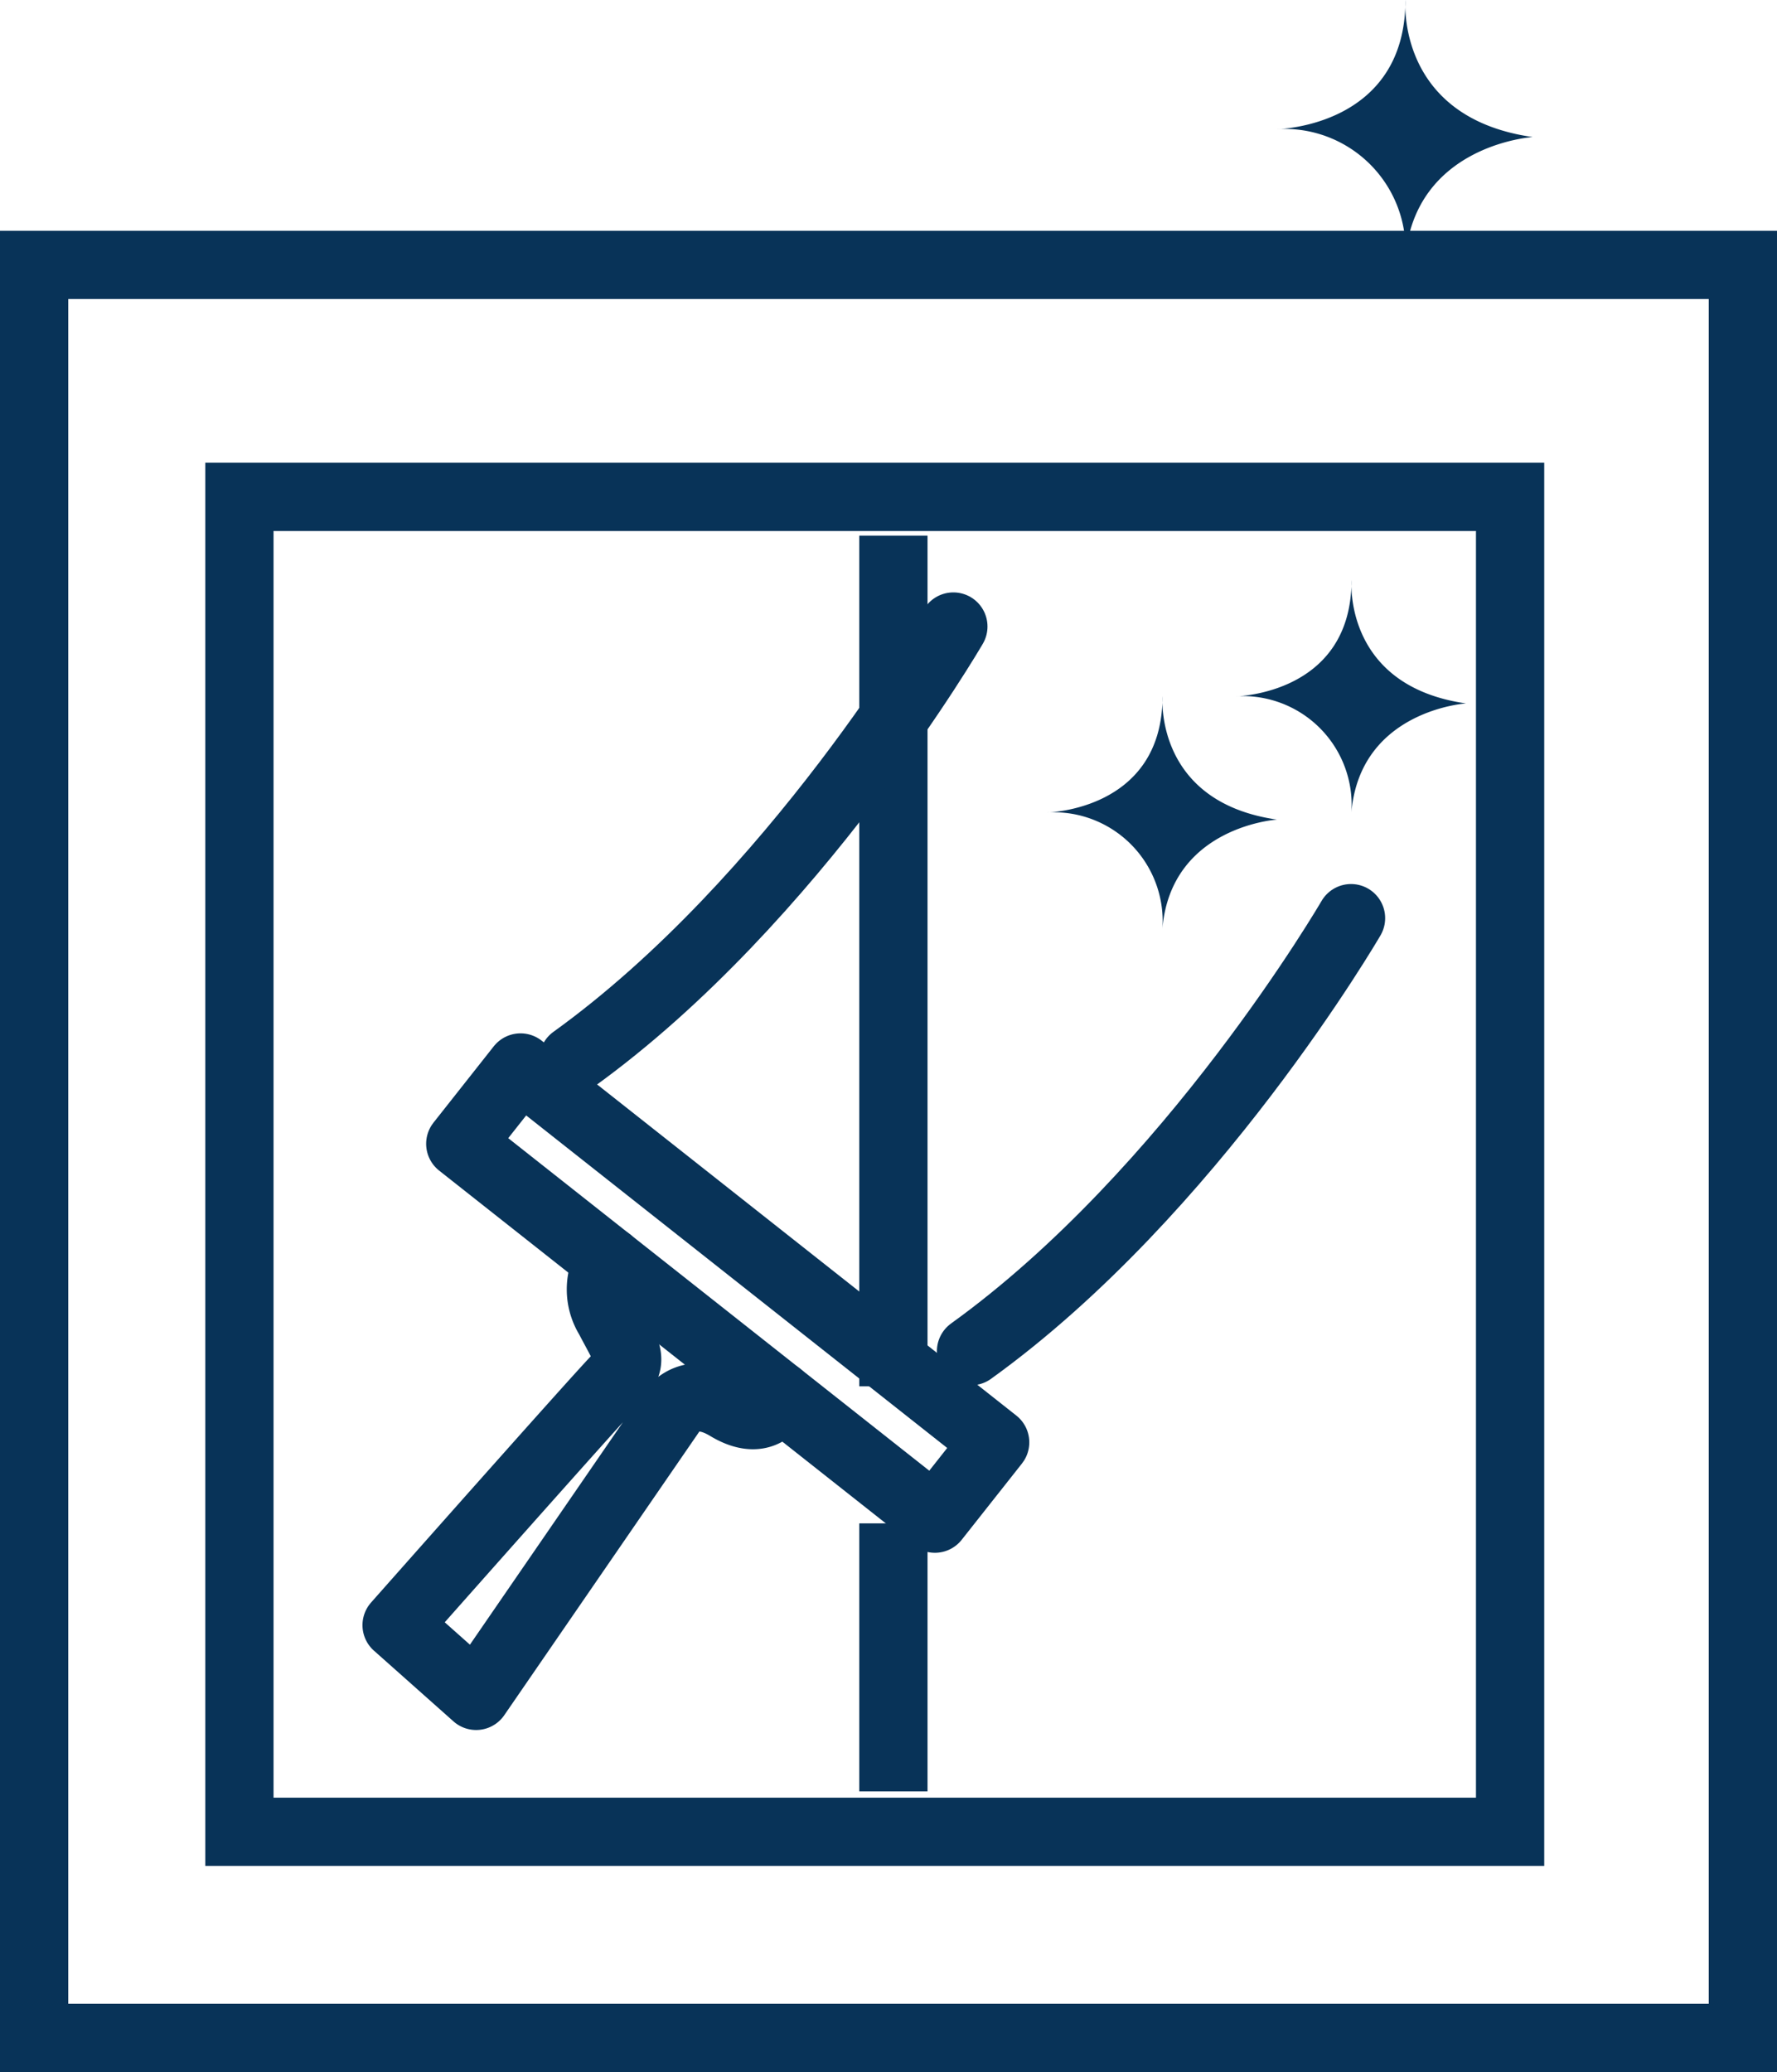 <svg xmlns="http://www.w3.org/2000/svg" width="67.685" height="78.922" viewBox="0 0 67.685 78.922">
  <g id="window-cleaning" transform="translate(1.3)">
    <rect id="Rectangle_26530" data-name="Rectangle 26530" width="65.085" height="67.532" transform="translate(0 10.09)" fill="none" stroke="#083358" stroke-miterlimit="10" stroke-width="2.6"/>
    <rect id="Rectangle_26532" data-name="Rectangle 26532" width="48.4" height="50.847" transform="translate(7.819 18.925)" fill="none" stroke="#083358" stroke-miterlimit="10" stroke-width="2.6"/>
    <path id="Path_2613" data-name="Path 2613" d="M0,35.022V2.62" transform="translate(32.729 17.782)" fill="none" stroke="#083358" stroke-width="2.6"/>
    <path id="Path_2614" data-name="Path 2614" d="M0,10.209V0" transform="translate(32.729 58.024)" fill="none" stroke="#083358" stroke-width="2.6"/>
    <path id="Path_2607" data-name="Path 2607" d="M127.772,1.5s-.373,4.474,4.847,5.22c0,0-4.486.287-4.853,4.618a4.609,4.609,0,0,0-4.885-4.919S127.772,6.347,127.772,1.5Z" transform="translate(-75.54 -1.5)" fill="#083358"/>
    <path id="Path_2608" data-name="Path 2608" d="M130.9,42.5s-.336,4.026,4.361,4.7c0,0-4.036.258-4.366,4.155a4.147,4.147,0,0,0-4.4-4.426S130.9,46.861,130.9,42.5Z" transform="translate(-80.721 -20.407)" fill="#083358"/>
    <path id="Path_2609" data-name="Path 2609" d="M101.9,59.5s-.336,4.026,4.361,4.7c0,0-4.036.258-4.366,4.155a4.147,4.147,0,0,0-4.4-4.426S101.9,63.861,101.9,59.5Z" transform="translate(-58.92 -32.982)" fill="#083358"/>
    <path id="Path_2610" data-name="Path 2610" d="M64.474,46.5S58.415,56.935,50,62.993" transform="translate(-29.461 -22.636)" fill="none" stroke="#083358" stroke-linecap="round" stroke-linejoin="round" stroke-width="2.6"/>
    <path id="Path_2611" data-name="Path 2611" d="M109.474,79.5S103.415,89.935,95,95.993" transform="translate(-59.314 -44.528)" fill="none" stroke="#083358" stroke-linecap="round" stroke-linejoin="round" stroke-width="2.6"/>
    <rect id="Rectangle_26533" data-name="Rectangle 26533" width="3.702" height="23.029" transform="matrix(0.62, -0.785, 0.785, 0.62, 16.232, 43.566)" fill="none" stroke="#083358" stroke-linecap="round" stroke-linejoin="round" stroke-width="2.6"/>
    <path id="Path_2612" data-name="Path 2612" d="M38.087,118.31a2.046,2.046,0,0,0,0,2.153c.664,1.277,1,1.614.328,2.287S30,132.175,30,132.175l3.029,2.693L40.435,124.1s.648-1.168,2.175-.247,1.951-.429,1.951-.429" transform="translate(-16.193 -70.274)" fill="none" stroke="#083358" stroke-linecap="round" stroke-linejoin="round" stroke-width="2.6"/>
  </g>
</svg>
